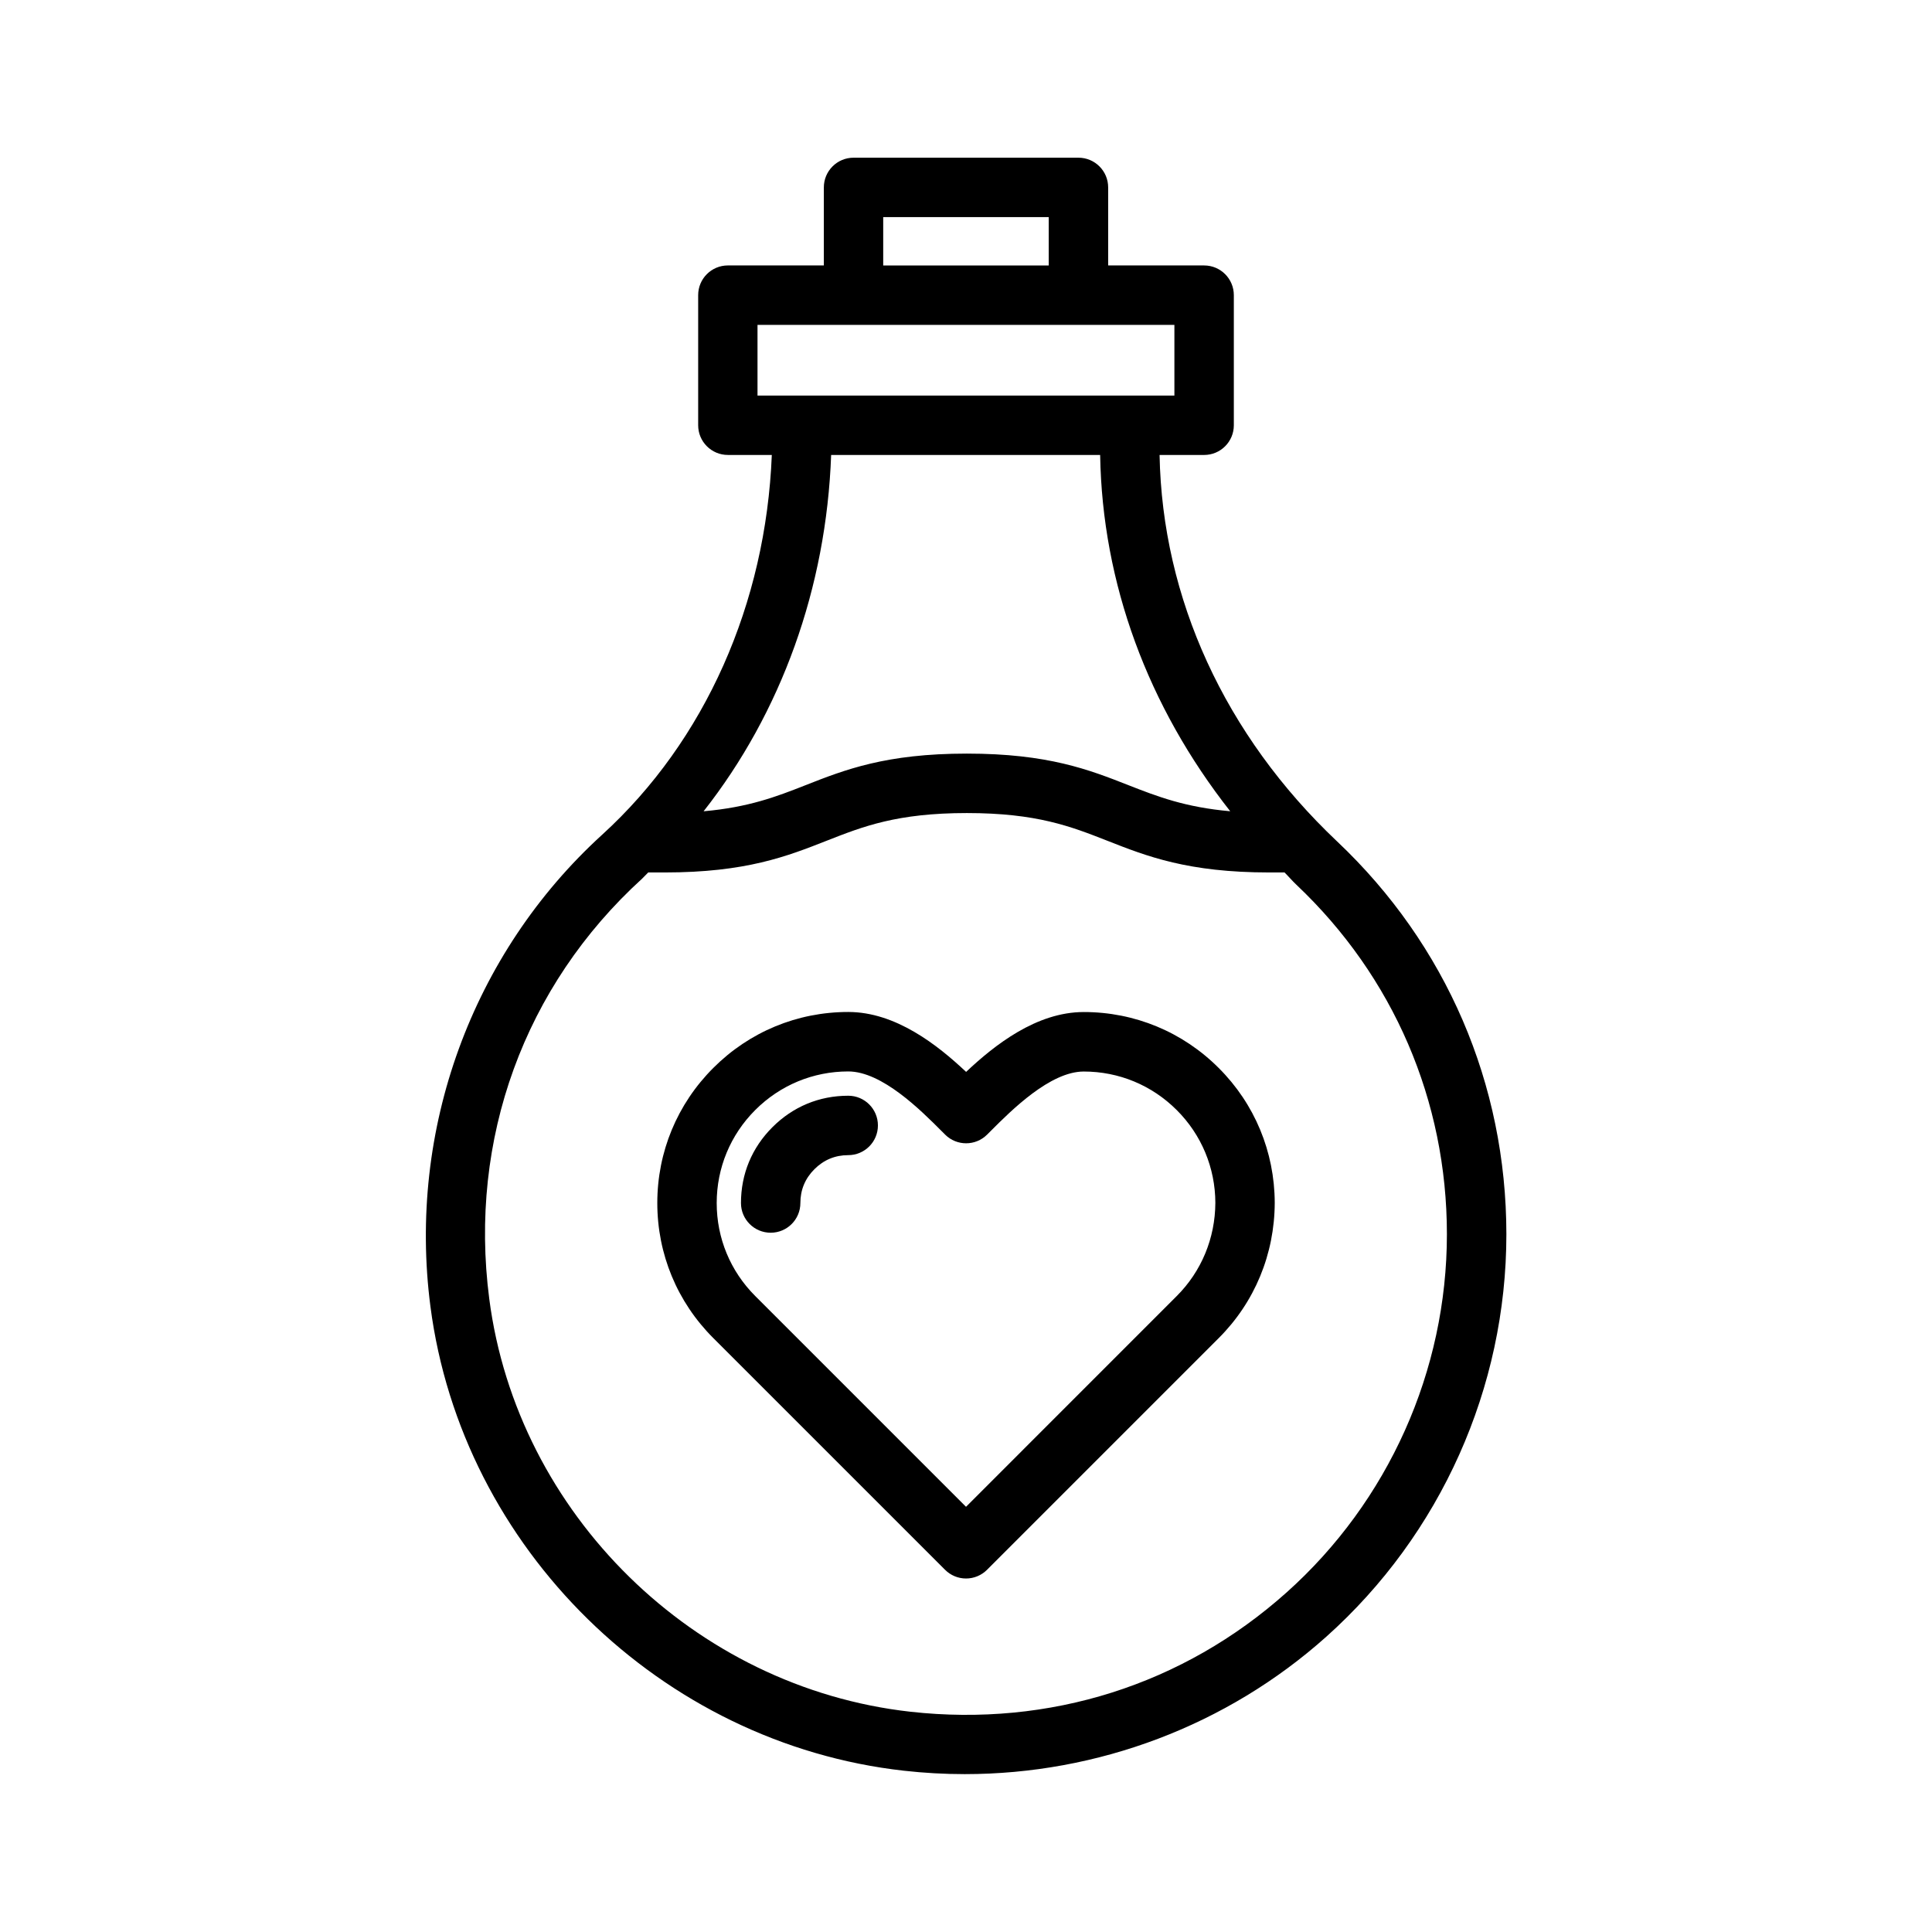 <?xml version="1.0" encoding="UTF-8"?>
<!-- Uploaded to: SVG Repo, www.svgrepo.com, Generator: SVG Repo Mixer Tools -->
<svg fill="#000000" width="800px" height="800px" version="1.1" viewBox="144 144 512 512" xmlns="http://www.w3.org/2000/svg">
 <g>
  <path d="m498.38 367.02c-29.797-28.168-46.375-64.465-47.082-102.45h11.809c4.352 0 7.871-3.527 7.871-7.871v-34.48c0-4.344-3.519-7.871-7.871-7.871h-25.434v-20.684c0-4.344-3.519-7.871-7.871-7.871h-59.605c-4.352 0-7.871 3.527-7.871 7.871v20.68h-25.434c-4.352 0-7.871 3.527-7.871 7.871v34.48c0 4.344 3.519 7.871 7.871 7.871h11.645c-1.566 39.32-17.633 75.746-44.949 100.63-34.574 31.496-51.594 78.23-45.523 125.01 8.312 64.102 61.07 115.85 125.46 123.05 5.391 0.605 10.777 0.906 16.145 0.906 35.25 0 69.461-12.863 95.801-36.406 30.34-27.137 47.734-66.016 47.734-106.67-0.02-39.789-15.93-76.746-44.828-104.07zm-120.32-165.48h43.863v12.809h-43.863zm-33.312 28.555h110.48v18.734h-110.48zm90.801 34.477c0.566 34.031 12.66 66.691 34.473 94.418-11.91-1.055-19.246-3.883-26.852-6.863-10.523-4.141-21.418-8.414-42.941-8.414-21.484 0-32.348 4.273-42.863 8.414-7.606 2.992-14.957 5.816-26.906 6.871 20.562-26.129 32.527-59.215 33.801-94.426zm49.398 301.45c-27.402 24.504-62.828 35.707-99.691 31.605-57.277-6.406-104.21-52.438-111.6-109.44-5.488-42.312 9.281-82.891 40.516-111.34 0.566-0.52 1.055-1.117 1.613-1.637h4.383c21.531 0 32.426-4.281 42.949-8.422 9.574-3.762 18.609-7.32 37.109-7.32 18.539 0 27.598 3.559 37.195 7.328 10.523 4.141 21.418 8.414 42.941 8.414h4.055c1.078 1.07 2.031 2.211 3.141 3.258 25.727 24.324 39.887 57.223 39.887 92.621-0.004 36.184-15.488 70.781-42.496 94.934z"/>
  <path d="m431.2 412.2c-12.539 0-23.641 8.762-31.172 15.863-7.543-7.102-18.648-15.879-31.227-15.879-13.516 0-26.223 5.266-35.777 14.84-9.566 9.555-14.832 22.27-14.832 35.785 0 13.523 5.266 26.23 14.832 35.785l61.418 61.41c1.469 1.48 3.469 2.316 5.562 2.316s4.094-0.828 5.566-2.305l61.41-61.41c9.523-9.508 14.793-22.23 14.84-35.863-0.047-13.508-5.312-26.199-14.84-35.707-9.559-9.57-22.266-14.836-35.781-14.836zm24.648 75.266-55.844 55.852-55.852-55.852c-6.59-6.582-10.219-15.336-10.219-24.648s3.629-18.066 10.219-24.656c6.59-6.59 15.344-10.219 24.648-10.219 8.926 0 19.176 10.242 24.688 15.762l0.984 0.984c3.078 3.062 8.047 3.062 11.125-0.008l0.953-0.953c5.504-5.512 15.762-15.762 24.656-15.762 9.312 0 18.059 3.629 24.648 10.219 6.566 6.559 10.195 15.297 10.227 24.57-0.043 9.375-3.672 18.152-10.234 24.711z"/>
  <path d="m368.79 434.38c-7.691 0-14.633 2.883-20.09 8.336-5.449 5.449-8.336 12.398-8.336 20.098 0 4.344 3.519 7.871 7.871 7.871 4.352 0 7.871-3.527 7.871-7.871 0-3.481 1.25-6.496 3.723-8.965 2.473-2.473 5.488-3.723 8.957-3.723 4.352 0 7.871-3.527 7.871-7.871 0.004-4.348-3.512-7.875-7.867-7.875z"/>
 </g>
</svg>
